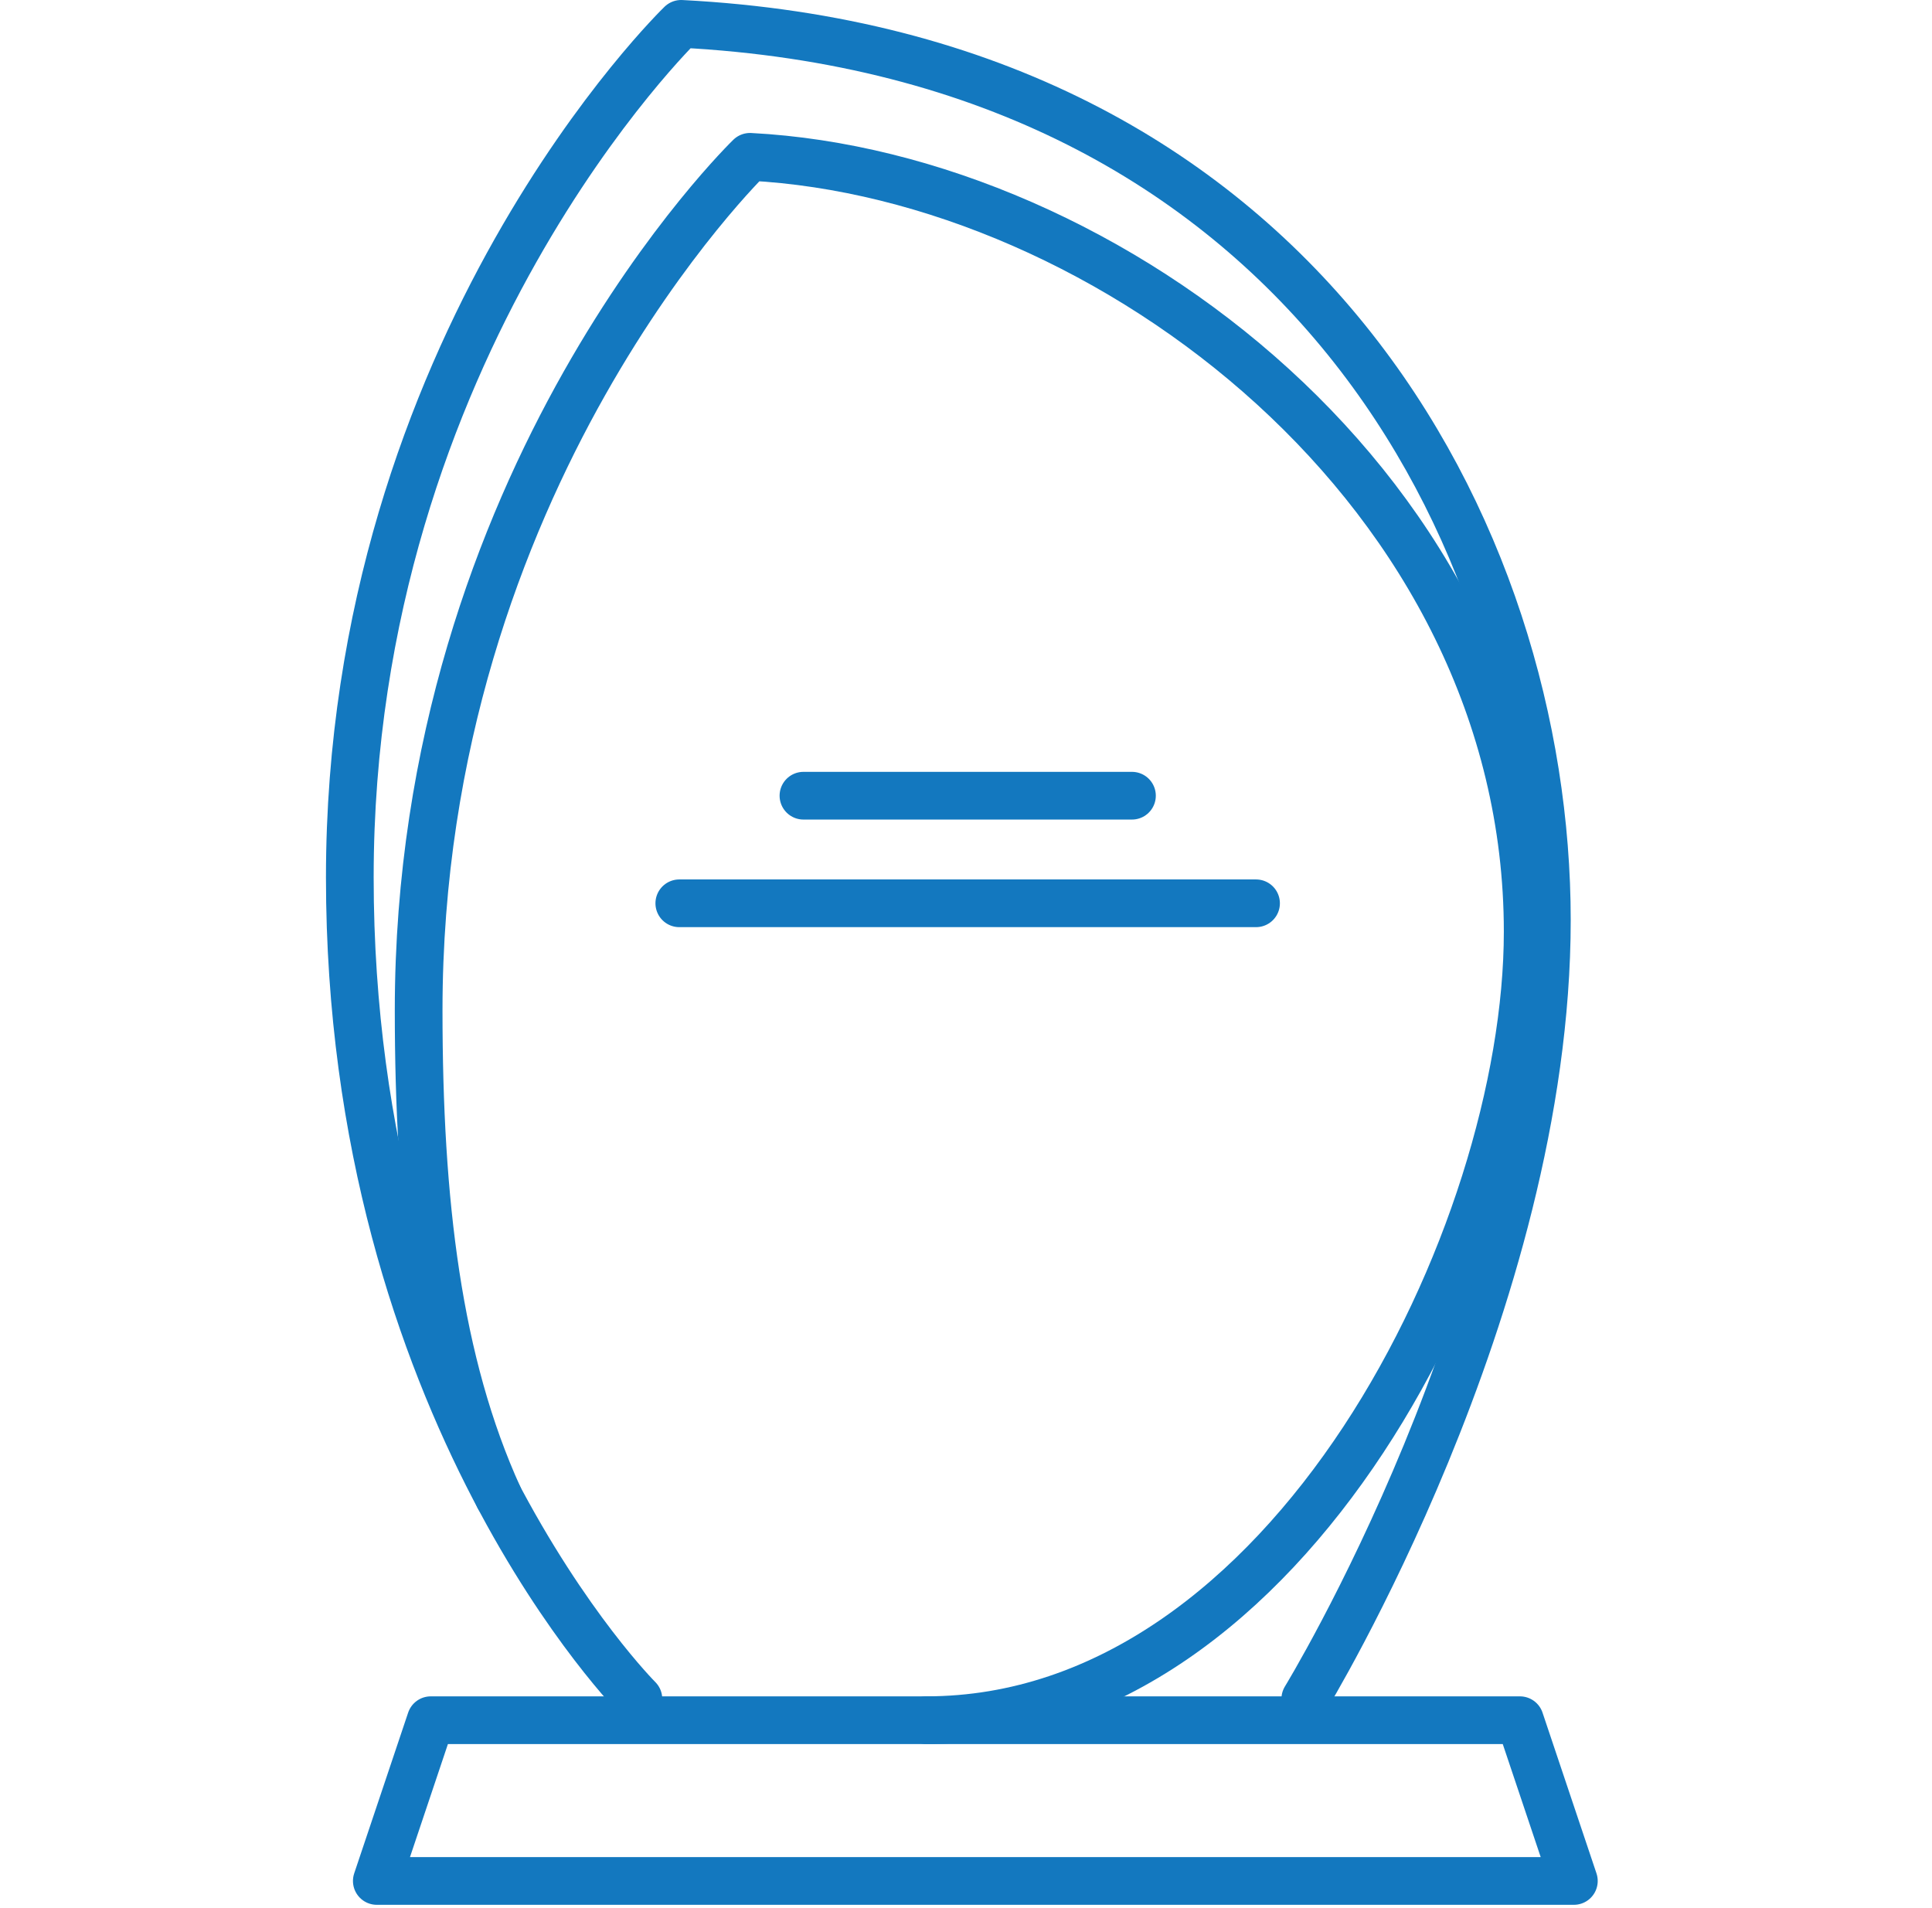 <svg width="81" height="80" viewBox="0 0 81 80" fill="none" xmlns="http://www.w3.org/2000/svg">
<path d="M54.725 71.227C54.725 71.227 64.853 54.676 64.853 38.574C64.853 22.471 54.547 2.342 28.558 1C28.558 1 14.666 14.419 14.666 36.785C14.666 59.151 26.765 71.228 26.765 71.228" stroke="#1378BF" stroke-width="2" stroke-miterlimit="10" stroke-linecap="round" stroke-linejoin="round"/>
<path d="M20.91 62.763C18.348 57.131 17.552 50.389 17.552 42.36C17.552 19.994 31.444 6.575 31.444 6.575C46.428 7.349 64.049 20.661 64.049 39.064C64.049 51.788 54.074 72.121 38.84 72.121" stroke="#1378BF" stroke-width="2" stroke-miterlimit="10" stroke-linecap="round" stroke-linejoin="round"/>
<path d="M65.985 78.862H15.798L18.06 72.122H63.723L65.985 78.862Z" stroke="#1378BF" stroke-width="2" stroke-miterlimit="10" stroke-linecap="round" stroke-linejoin="round"/>
<path d="M33.685 33.361H47.458" stroke="#1378BF" stroke-width="2" stroke-miterlimit="10" stroke-linecap="round" stroke-linejoin="round"/>
<path d="M28.48 37.872H52.66" stroke="#1378BF" stroke-width="2" stroke-miterlimit="10" stroke-linecap="round" stroke-linejoin="round"/>
</svg>
